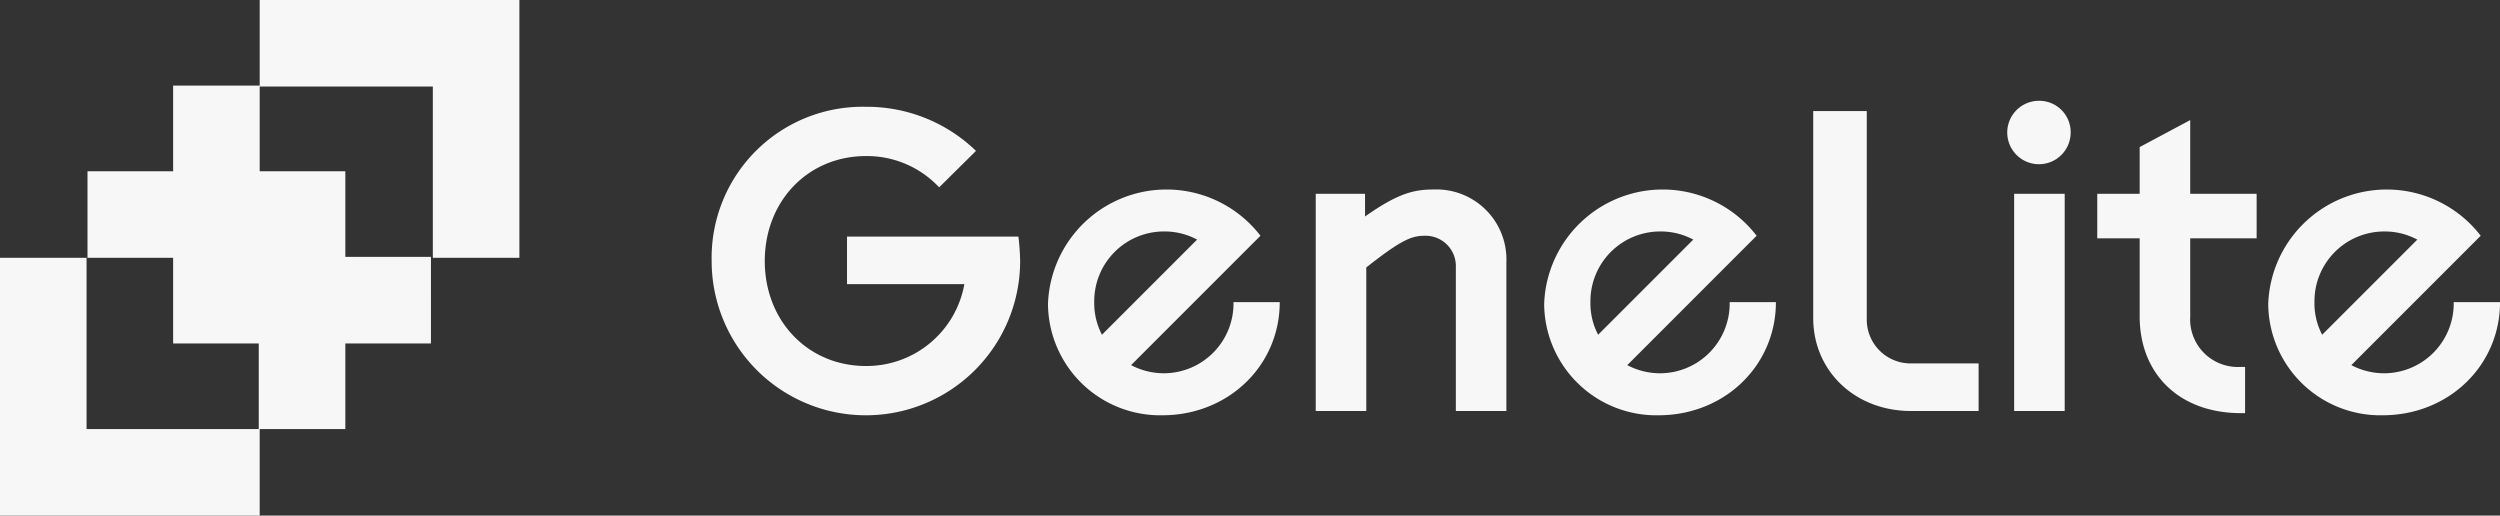 <?xml version="1.0" encoding="UTF-8"?> <svg xmlns="http://www.w3.org/2000/svg" xmlns:xlink="http://www.w3.org/1999/xlink" width="281.212" height="58" viewBox="0 0 281.212 58"><rect x="0" y="0" width="281.212" height="58" fill="#333333" stroke="none"/><defs><clipPath id="clip-path"><rect id="Rectangle_1" data-name="Rectangle 1" width="281.212" height="58" fill="#f7f7f7"></rect></clipPath></defs><g id="Group_2" data-name="Group 2" transform="translate(0 0)"><g id="Group_1" data-name="Group 1" transform="translate(0 0)" clip-path="url(#clip-path)"><path id="Path_1" data-name="Path 1" d="M29.212,0V9.632H19.475v9.631H9.843V29h9.632v9.632h9.631v9.631H9.738V29H0V58H29.212V48.263h9.632V38.632h9.631V28.895H38.844V19.263H29.212V9.737H48.687V29h9.737V0H29.212ZM246.367,13.507l-5.687,3.036V21.8h-4.771v5.012h4.771V35.58c0,6.554,4.53,10.891,11.373,10.891h.484v-5.2h-.484a5.362,5.362,0,0,1-5.686-5.686V26.808h7.47V21.8h-7.47Zm-85.062,7.808c-2.218,0-4,.386-7.759,3.036V21.8H148V46.231h5.686V30.085c4.145-3.277,5.206-3.566,6.651-3.566a3.41,3.41,0,0,1,3.423,3.566V46.231h5.685V29.459a7.87,7.87,0,0,0-8.143-8.145m-66.026,5.3v5.349h13.2A11.179,11.179,0,0,1,97.4,41.17c-6.506,0-11.374-5.061-11.374-11.807S90.893,17.555,97.4,17.555a11.122,11.122,0,0,1,8.241,3.518l4.144-4.1A17.647,17.647,0,0,0,97.4,12.013a16.982,16.982,0,0,0-17.35,17.35,17.35,17.35,0,1,0,34.7,0,26.5,26.5,0,0,0-.193-2.747Zm35.663,15.374a7.977,7.977,0,0,1-3.71-.916l14.554-14.555a13.34,13.34,0,0,0-23.9,7.664,12.613,12.613,0,0,0,12.868,12.53c7.421,0,13.2-5.591,13.2-12.724H138.75a7.85,7.85,0,0,1-7.808,8m-7.856-8a7.849,7.849,0,0,1,7.856-7.952,7.7,7.7,0,0,1,3.712.917l-10.7,10.7a7.613,7.613,0,0,1-.868-3.663M226.56,46.231h5.687V21.8H226.56Zm49.445-12.242a7.849,7.849,0,0,1-7.805,8,7.979,7.979,0,0,1-3.712-.916l14.554-14.555a13.34,13.34,0,0,0-23.9,7.664,12.613,12.613,0,0,0,12.868,12.53c7.421,0,13.206-5.591,13.206-12.724Zm-15.663,0a7.849,7.849,0,0,1,7.857-7.952,7.7,7.7,0,0,1,3.709.917l-10.7,10.7a7.622,7.622,0,0,1-.867-3.663M229.4,11.338a3.567,3.567,0,1,0,3.519,3.566,3.529,3.529,0,0,0-3.519-3.566M186.751,41.989a7.972,7.972,0,0,1-3.709-.916l14.553-14.555a13.339,13.339,0,0,0-23.9,7.664,12.612,12.612,0,0,0,12.867,12.53c7.421,0,13.2-5.591,13.2-12.724h-5.2a7.849,7.849,0,0,1-7.808,8m-7.854-8a7.847,7.847,0,0,1,7.854-7.952,7.7,7.7,0,0,1,3.712.917l-10.7,10.7a7.613,7.613,0,0,1-.868-3.663m31.085,1.783V12.495h-6.024V35.772c0,5.976,4.722,10.458,10.988,10.458h7.615v-5.35h-7.615a4.93,4.93,0,0,1-4.963-5.109" transform="translate(0 0)" fill="#f7f7f7"></path></g></g></svg> 